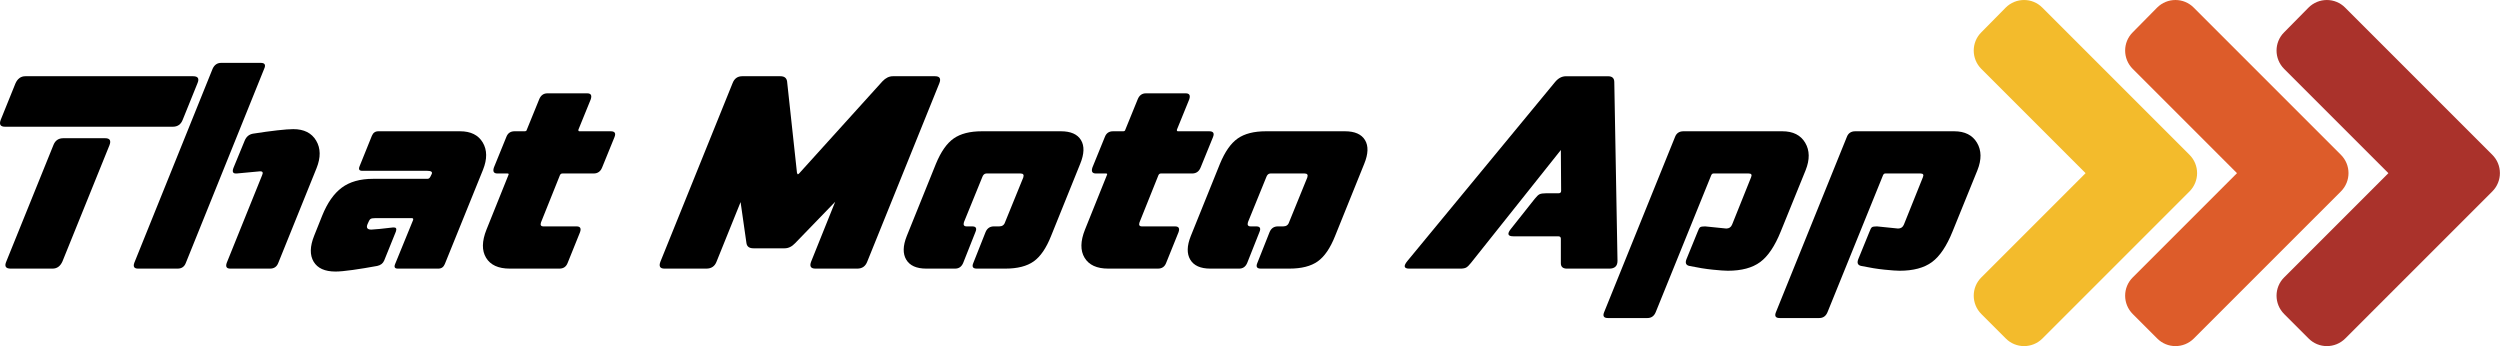 <?xml version="1.0" encoding="UTF-8" standalone="no"?>
<!DOCTYPE svg PUBLIC "-//W3C//DTD SVG 1.1//EN" "http://www.w3.org/Graphics/SVG/1.1/DTD/svg11.dtd">
<svg width="100%" height="100%" viewBox="0 0 2807 389" version="1.1" xmlns="http://www.w3.org/2000/svg" xmlns:xlink="http://www.w3.org/1999/xlink" xml:space="preserve" xmlns:serif="http://www.serif.com/" style="fill-rule:evenodd;clip-rule:evenodd;stroke-linejoin:round;stroke-miterlimit:2;">
    <g transform="matrix(1,0,0,1,-468.541,-502.047)">
        <path d="M474.174,644.34C468.974,644.34 467.374,641.74 469.374,636.54L485.874,595.74C488.274,590.34 491.974,587.64 496.974,587.64L685.374,587.64C690.974,587.64 692.574,590.34 690.174,595.74L673.674,636.54C671.674,641.74 667.974,644.34 662.574,644.34L474.174,644.34ZM586.674,657.24C591.874,657.24 593.474,659.84 591.474,665.04L538.674,795.54C536.274,800.94 532.574,803.64 527.574,803.64L480.474,803.64C474.874,803.64 473.274,800.94 475.674,795.54L528.474,665.04C530.474,659.84 534.174,657.24 539.574,657.24L586.674,657.24Z" style="fill-rule:nonzero;"/>
    </g>
    <g transform="matrix(1,0,0,1,-468.541,-502.047)">
        <path d="M619.374,797.04L707.274,579.24C709.274,574.84 712.474,572.64 716.874,572.64L761.274,572.64C765.874,572.64 767.174,574.84 765.174,579.24L677.274,797.04C675.674,801.44 672.574,803.64 667.974,803.64L623.574,803.64C619.174,803.64 617.774,801.44 619.374,797.04ZM723.174,797.04L762.774,698.94C764.174,695.94 763.574,694.44 760.974,694.44L760.074,694.44L734.274,696.84L733.374,696.84C729.974,696.84 729.074,694.74 730.674,690.54L743.274,659.94C745.074,655.54 748.174,652.94 752.574,652.14C762.774,650.54 771.874,649.29 779.874,648.39C787.874,647.49 793.874,647.04 797.874,647.04C809.874,647.04 818.424,651.34 823.524,659.94C828.624,668.54 828.774,678.84 823.974,690.84L781.074,797.04C779.474,801.44 776.374,803.64 771.774,803.64L727.074,803.64C722.874,803.64 721.574,801.44 723.174,797.04Z" style="fill-rule:nonzero;"/>
    </g>
    <g transform="matrix(1,0,0,1,-468.541,-502.047)">
        <path d="M890.274,746.94C887.274,746.94 885.324,747.29 884.424,747.99C883.524,748.69 882.474,750.54 881.274,753.54C879.474,757.74 880.874,759.84 885.474,759.84C886.874,759.84 890.024,759.59 894.924,759.09C899.824,758.59 904.774,758.04 909.774,757.44L910.974,757.44C913.374,757.44 914.074,758.94 913.074,761.94L899.874,794.64C898.474,797.84 895.874,799.84 892.074,800.64C882.274,802.44 873.124,803.94 864.624,805.14C856.124,806.34 849.674,806.94 845.274,806.94C833.274,806.94 825.074,803.24 820.674,795.84C816.274,788.44 816.474,778.74 821.274,766.74L830.274,744.24C836.074,729.84 843.424,719.34 852.324,712.74C861.224,706.14 872.874,702.84 887.274,702.84L948.474,702.84C949.874,702.84 950.974,702.04 951.774,700.44L952.974,698.04C954.574,695.24 952.974,693.84 948.174,693.84L875.274,693.84C871.874,693.84 870.874,692.14 872.274,688.74L886.074,654.54C887.474,651.14 889.874,649.44 893.274,649.44L985.074,649.44C997.074,649.44 1005.57,653.64 1010.57,662.04C1015.57,670.44 1015.67,680.64 1010.87,692.64L967.974,798.54C966.574,801.94 964.174,803.64 960.774,803.64L915.174,803.64C911.774,803.64 910.774,801.94 912.174,798.54L932.274,749.34C932.874,747.74 932.374,746.94 930.774,746.94L890.274,746.94Z" style="fill-rule:nonzero;"/>
    </g>
    <g transform="matrix(1,0,0,1,-468.541,-502.047)">
        <path d="M1014.77,759.84L1039.37,698.64C1039.97,697.44 1039.67,696.84 1038.47,696.84L1027.07,696.84C1022.87,696.84 1021.57,694.54 1023.17,689.94L1036.97,656.04C1038.57,651.64 1041.67,649.44 1046.27,649.44L1057.67,649.44C1059.07,649.44 1059.87,648.84 1060.07,647.64L1073.87,613.74C1075.67,609.14 1078.77,606.84 1083.17,606.84L1127.87,606.84C1132.07,606.84 1133.37,609.14 1131.77,613.74L1117.97,647.64C1117.77,648.84 1118.17,649.44 1119.17,649.44L1154.27,649.44C1158.87,649.44 1160.27,651.64 1158.47,656.04L1144.67,689.94C1142.87,694.54 1139.67,696.84 1135.07,696.84L1099.97,696.84C1098.77,696.84 1097.87,697.44 1097.27,698.64L1075.97,751.74C1074.97,754.74 1075.87,756.24 1078.67,756.24L1115.87,756.24C1120.07,756.24 1121.37,758.44 1119.77,762.84L1105.97,797.04C1104.37,801.44 1101.27,803.64 1096.67,803.64L1040.87,803.64C1028.07,803.64 1019.22,799.59 1014.32,791.49C1009.42,783.39 1009.57,772.84 1014.77,759.84Z" style="fill-rule:nonzero;"/>
    </g>
    <g transform="matrix(1,0,0,1,-468.541,-502.047)">
        <path d="M1210.07,795.84L1291.07,595.44C1293.07,590.24 1296.67,587.64 1301.87,587.64L1344.77,587.64C1349.17,587.64 1351.67,589.54 1352.27,593.34L1363.37,695.94C1363.77,697.14 1364.07,697.74 1364.27,697.74C1364.67,697.74 1365.17,697.44 1365.77,696.84L1459.37,593.34C1462.97,589.54 1466.87,587.64 1471.07,587.64L1518.47,587.64C1523.67,587.64 1525.27,590.24 1523.27,595.44L1442.27,795.84C1440.27,801.04 1436.57,803.64 1431.17,803.64L1384.07,803.64C1378.87,803.64 1377.27,801.04 1379.27,795.84L1406.27,728.64L1361.27,775.14C1357.67,778.94 1353.77,780.84 1349.57,780.84L1314.47,780.84C1309.87,780.84 1307.27,778.94 1306.67,775.14L1300.07,728.94L1273.07,795.84C1271.07,801.04 1267.27,803.64 1261.67,803.64L1214.57,803.64C1209.57,803.64 1208.07,801.04 1210.07,795.84Z" style="fill-rule:nonzero;"/>
    </g>
    <g transform="matrix(1,0,0,1,-468.541,-502.047)">
        <path d="M1486.67,767.04L1519.37,686.04C1524.97,672.44 1531.62,662.94 1539.32,657.54C1547.02,652.14 1557.57,649.44 1570.97,649.44L1659.77,649.44C1670.77,649.44 1678.27,652.74 1682.27,659.34C1686.27,665.94 1685.97,674.84 1681.37,686.04L1648.67,767.04C1643.27,780.64 1636.77,790.14 1629.17,795.54C1621.57,800.94 1610.97,803.64 1597.37,803.64L1565.27,803.64C1560.87,803.64 1559.57,801.54 1561.37,797.34L1575.17,762.54C1576.97,758.34 1580.07,756.24 1584.47,756.24L1590.47,756.24C1593.87,756.24 1596.07,754.64 1597.07,751.44L1617.47,701.34C1618.47,698.34 1617.47,696.84 1614.47,696.84L1576.07,696.84C1573.87,696.84 1572.27,698.34 1571.27,701.34L1550.87,751.44C1549.87,754.64 1550.87,756.24 1553.87,756.24L1560.17,756.24C1564.37,756.24 1565.57,758.34 1563.77,762.54L1549.97,797.34C1548.17,801.54 1545.17,803.64 1540.97,803.64L1508.57,803.64C1497.57,803.64 1490.07,800.29 1486.07,793.59C1482.07,786.89 1482.27,778.04 1486.67,767.04Z" style="fill-rule:nonzero;"/>
    </g>
    <g transform="matrix(1,0,0,1,-468.541,-502.047)">
        <path d="M1686.77,759.84L1711.37,698.64C1711.97,697.44 1711.67,696.84 1710.47,696.84L1699.07,696.84C1694.87,696.84 1693.57,694.54 1695.17,689.94L1708.97,656.04C1710.57,651.64 1713.67,649.44 1718.27,649.44L1729.67,649.44C1731.07,649.44 1731.87,648.84 1732.07,647.64L1745.87,613.74C1747.67,609.14 1750.77,606.84 1755.17,606.84L1799.87,606.84C1804.07,606.84 1805.37,609.14 1803.77,613.74L1789.97,647.64C1789.77,648.84 1790.17,649.44 1791.17,649.44L1826.27,649.44C1830.87,649.44 1832.27,651.64 1830.47,656.04L1816.67,689.94C1814.87,694.54 1811.67,696.84 1807.07,696.84L1771.97,696.84C1770.77,696.84 1769.87,697.44 1769.27,698.64L1747.97,751.74C1746.97,754.74 1747.87,756.24 1750.67,756.24L1787.87,756.24C1792.07,756.24 1793.37,758.44 1791.77,762.84L1777.97,797.04C1776.37,801.44 1773.27,803.64 1768.67,803.64L1712.87,803.64C1700.07,803.64 1691.22,799.59 1686.32,791.49C1681.42,783.39 1681.57,772.84 1686.77,759.84Z" style="fill-rule:nonzero;"/>
    </g>
    <g transform="matrix(1,0,0,1,-468.541,-502.047)">
        <path d="M1805.57,767.04L1838.27,686.04C1843.87,672.44 1850.52,662.94 1858.22,657.54C1865.92,652.14 1876.47,649.44 1889.87,649.44L1978.67,649.44C1989.67,649.44 1997.17,652.74 2001.17,659.34C2005.17,665.94 2004.87,674.84 2000.27,686.04L1967.57,767.04C1962.17,780.64 1955.67,790.14 1948.07,795.54C1940.47,800.94 1929.87,803.64 1916.27,803.64L1884.17,803.64C1879.77,803.64 1878.47,801.54 1880.27,797.34L1894.07,762.54C1895.87,758.34 1898.97,756.24 1903.37,756.24L1909.37,756.24C1912.77,756.24 1914.97,754.64 1915.97,751.44L1936.37,701.34C1937.37,698.34 1936.37,696.84 1933.37,696.84L1894.97,696.84C1892.77,696.84 1891.17,698.34 1890.17,701.34L1869.77,751.44C1868.77,754.64 1869.77,756.24 1872.77,756.24L1879.07,756.24C1883.27,756.24 1884.47,758.34 1882.67,762.54L1868.87,797.34C1867.07,801.54 1864.07,803.64 1859.87,803.64L1827.47,803.64C1816.47,803.64 1808.97,800.29 1804.97,793.59C1800.97,786.89 1801.17,778.04 1805.57,767.04Z" style="fill-rule:nonzero;"/>
    </g>
    <g transform="matrix(1,0,0,1,-468.541,-502.018)">
        <path d="M2048.87,794.94L2214.47,594.24C2218.07,589.84 2222.17,587.64 2226.77,587.64L2274.17,587.64C2278.77,587.64 2281.07,589.84 2281.07,594.24L2284.67,794.94C2284.67,800.74 2281.57,803.64 2275.37,803.64L2227.97,803.64C2223.17,803.64 2220.87,801.44 2221.07,797.04L2221.07,770.04C2221.07,768.24 2220.07,767.34 2218.07,767.34L2167.67,767.34C2161.27,767.34 2160.47,764.44 2165.27,758.64L2191.67,725.34C2193.87,722.54 2195.72,720.79 2197.22,720.09C2198.72,719.39 2201.07,719.04 2204.27,719.04L2218.37,719.04C2220.37,719.04 2221.37,718.14 2221.37,716.34L2221.07,670.44L2120.27,797.04C2118.07,799.84 2116.22,801.64 2114.72,802.44C2113.22,803.24 2110.97,803.64 2107.97,803.64L2050.97,803.64C2044.77,803.64 2044.07,800.74 2048.87,794.94Z" style="fill-rule:nonzero;"/>
    </g>
    <g transform="matrix(1,0,0,1,-468.541,-502.047)">
        <path d="M2327.57,852.54C2325.77,856.94 2322.67,859.14 2318.27,859.14L2273.87,859.14C2269.27,859.14 2267.87,856.94 2269.67,852.54L2349.17,656.04C2350.77,651.64 2353.97,649.44 2358.77,649.44L2469.77,649.44C2481.77,649.44 2490.32,653.74 2495.42,662.34C2500.52,670.94 2500.67,681.24 2495.87,693.24L2467.97,761.94C2461.37,778.34 2453.67,789.79 2444.87,796.29C2436.07,802.79 2423.97,806.04 2408.57,806.04C2405.17,806.04 2399.52,805.64 2391.62,804.84C2383.72,804.04 2374.97,802.64 2365.37,800.64C2361.57,799.84 2360.47,797.34 2362.07,793.14L2374.67,762.24C2375.67,759.44 2376.62,757.74 2377.52,757.14C2378.42,756.54 2380.27,756.24 2383.07,756.24L2406.77,758.64C2409.97,758.64 2412.17,757.14 2413.37,754.14L2434.67,701.04C2435.87,698.24 2434.97,696.84 2431.97,696.84L2392.37,696.84C2391.37,696.84 2390.57,697.44 2389.97,698.64L2327.57,852.54Z" style="fill-rule:nonzero;"/>
    </g>
    <g transform="matrix(1,0,0,1,-468.541,-502.047)">
        <path d="M2520.47,852.54C2518.67,856.94 2515.57,859.14 2511.17,859.14L2466.77,859.14C2462.17,859.14 2460.77,856.94 2462.57,852.54L2542.07,656.04C2543.67,651.64 2546.87,649.44 2551.67,649.44L2662.67,649.44C2674.67,649.44 2683.22,653.74 2688.32,662.34C2693.42,670.94 2693.57,681.24 2688.77,693.24L2660.87,761.94C2654.27,778.34 2646.57,789.79 2637.77,796.29C2628.97,802.79 2616.87,806.04 2601.47,806.04C2598.07,806.04 2592.42,805.64 2584.52,804.84C2576.62,804.04 2567.87,802.64 2558.27,800.64C2554.47,799.84 2553.37,797.34 2554.97,793.14L2567.57,762.24C2568.57,759.44 2569.52,757.74 2570.42,757.14C2571.32,756.54 2573.17,756.24 2575.97,756.24L2599.67,758.64C2602.87,758.64 2605.07,757.14 2606.27,754.14L2627.57,701.04C2628.77,698.24 2627.87,696.84 2624.87,696.84L2585.27,696.84C2584.27,696.84 2583.47,697.44 2582.87,698.64L2520.47,852.54Z" style="fill-rule:nonzero;"/>
    </g>
    <g transform="matrix(1.214,0,0,1.214,2186.06,-116.478)">
        <path d="M224.3,273L88.3,409C78.9,418.4 63.7,418.4 54.4,409L31.8,386.4C22.4,377 22.4,361.8 31.8,352.5L128.2,256.1L31.8,159.7C22.4,150.3 22.4,135.1 31.8,125.8L54.3,103C63.7,93.6 78.9,93.6 88.2,103L224.2,239C233.7,248.4 233.7,263.6 224.3,273Z" style="fill:rgb(243,187,44);fill-rule:nonzero;"/>
    </g>
    <g transform="matrix(1.214,0,0,1.214,2356.06,-116.478)">
        <path d="M224.3,273L88.3,409C78.9,418.4 63.7,418.4 54.4,409L31.8,386.4C22.4,377 22.4,361.8 31.8,352.5L128.2,256.1L31.8,159.7C22.4,150.3 22.4,135.1 31.8,125.8L54.3,103C63.7,93.6 78.9,93.6 88.2,103L224.2,239C233.7,248.4 233.7,263.6 224.3,273Z" style="fill:rgb(221,92,42);fill-rule:nonzero;"/>
    </g>
    <g transform="matrix(1.214,0,0,1.214,2526.06,-116.478)">
        <path d="M224.3,273L88.3,409C78.9,418.4 63.7,418.4 54.4,409L31.8,386.4C22.4,377 22.4,361.8 31.8,352.5L128.2,256.1L31.8,159.7C22.4,150.3 22.4,135.1 31.8,125.8L54.3,103C63.7,93.6 78.9,93.6 88.2,103L224.2,239C233.7,248.4 233.7,263.6 224.3,273Z" style="fill:rgb(170,50,43);fill-rule:nonzero;"/>
    </g>
</svg>
